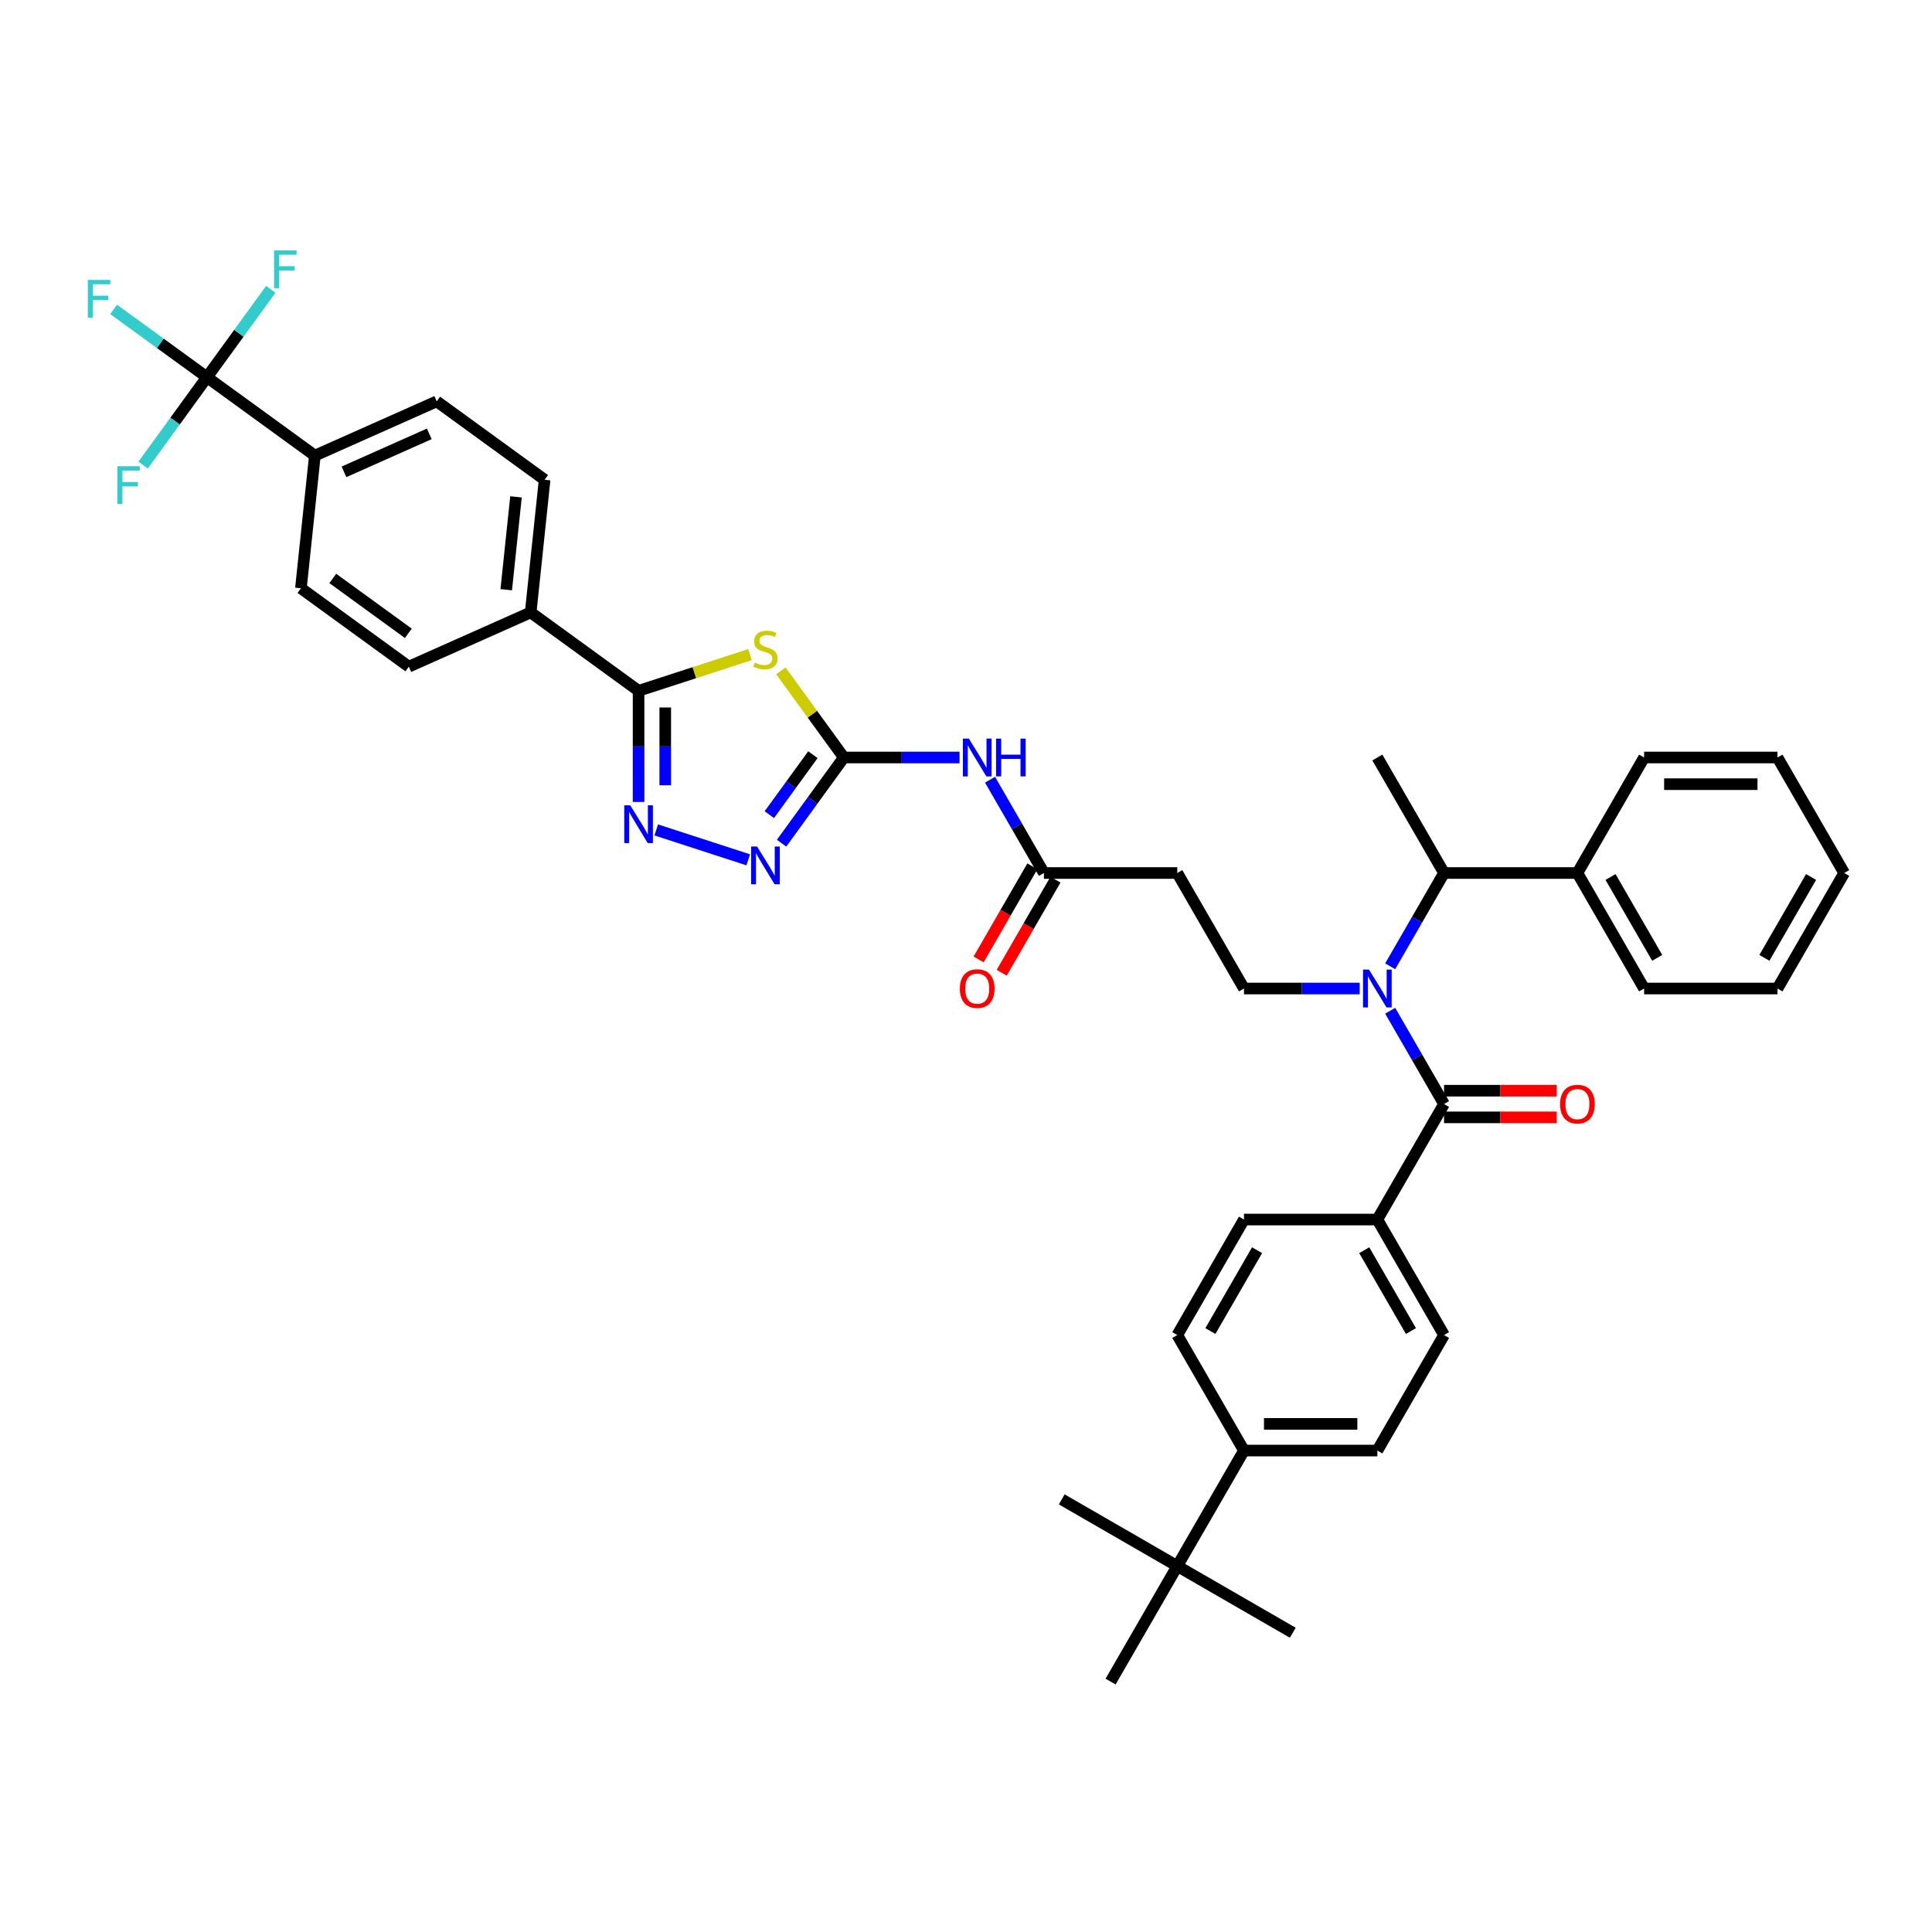 <?xml version='1.0' encoding='iso-8859-1'?>
<svg version='1.1' baseProfile='full'
              xmlns='http://www.w3.org/2000/svg'
                      xmlns:rdkit='http://www.rdkit.org/xml'
                      xmlns:xlink='http://www.w3.org/1999/xlink'
                  xml:space='preserve'
width='1000px' height='1000px' viewBox='0 0 1000 1000'>
<!-- END OF HEADER -->
<rect style='opacity:1.0;fill:#FFFFFF;stroke:none' width='1000' height='1000' x='0' y='0'> </rect>
<path class='bond-0' d='M 703.775,511.655 L 673.826,511.655' style='fill:none;fill-rule:evenodd;stroke:#0000FF;stroke-width:6px;stroke-linecap:butt;stroke-linejoin:miter;stroke-opacity:1' />
<path class='bond-0' d='M 673.826,511.655 L 643.878,511.655' style='fill:none;fill-rule:evenodd;stroke:#000000;stroke-width:6px;stroke-linecap:butt;stroke-linejoin:miter;stroke-opacity:1' />
<path class='bond-1' d='M 719.556,523.157 L 733.495,547.3' style='fill:none;fill-rule:evenodd;stroke:#0000FF;stroke-width:6px;stroke-linecap:butt;stroke-linejoin:miter;stroke-opacity:1' />
<path class='bond-1' d='M 733.495,547.3 L 747.434,571.443' style='fill:none;fill-rule:evenodd;stroke:#000000;stroke-width:6px;stroke-linecap:butt;stroke-linejoin:miter;stroke-opacity:1' />
<path class='bond-2' d='M 719.556,500.154 L 733.495,476.011' style='fill:none;fill-rule:evenodd;stroke:#0000FF;stroke-width:6px;stroke-linecap:butt;stroke-linejoin:miter;stroke-opacity:1' />
<path class='bond-2' d='M 733.495,476.011 L 747.434,451.867' style='fill:none;fill-rule:evenodd;stroke:#000000;stroke-width:6px;stroke-linecap:butt;stroke-linejoin:miter;stroke-opacity:1' />
<path class='bond-3' d='M 712.915,631.231 L 643.878,631.231' style='fill:none;fill-rule:evenodd;stroke:#000000;stroke-width:6px;stroke-linecap:butt;stroke-linejoin:miter;stroke-opacity:1' />
<path class='bond-4' d='M 712.915,631.231 L 747.434,691.019' style='fill:none;fill-rule:evenodd;stroke:#000000;stroke-width:6px;stroke-linecap:butt;stroke-linejoin:miter;stroke-opacity:1' />
<path class='bond-4' d='M 706.135,647.103 L 730.298,688.955' style='fill:none;fill-rule:evenodd;stroke:#000000;stroke-width:6px;stroke-linecap:butt;stroke-linejoin:miter;stroke-opacity:1' />
<path class='bond-5' d='M 712.915,631.231 L 747.434,571.443' style='fill:none;fill-rule:evenodd;stroke:#000000;stroke-width:6px;stroke-linecap:butt;stroke-linejoin:miter;stroke-opacity:1' />
<path class='bond-6' d='M 747.434,578.347 L 776.602,578.347' style='fill:none;fill-rule:evenodd;stroke:#000000;stroke-width:6px;stroke-linecap:butt;stroke-linejoin:miter;stroke-opacity:1' />
<path class='bond-6' d='M 776.602,578.347 L 805.77,578.347' style='fill:none;fill-rule:evenodd;stroke:#FF0000;stroke-width:6px;stroke-linecap:butt;stroke-linejoin:miter;stroke-opacity:1' />
<path class='bond-6' d='M 747.434,564.54 L 776.602,564.54' style='fill:none;fill-rule:evenodd;stroke:#000000;stroke-width:6px;stroke-linecap:butt;stroke-linejoin:miter;stroke-opacity:1' />
<path class='bond-6' d='M 776.602,564.54 L 805.77,564.54' style='fill:none;fill-rule:evenodd;stroke:#FF0000;stroke-width:6px;stroke-linecap:butt;stroke-linejoin:miter;stroke-opacity:1' />
<path class='bond-7' d='M 609.359,810.595 L 643.878,750.807' style='fill:none;fill-rule:evenodd;stroke:#000000;stroke-width:6px;stroke-linecap:butt;stroke-linejoin:miter;stroke-opacity:1' />
<path class='bond-8' d='M 609.359,810.595 L 669.147,845.114' style='fill:none;fill-rule:evenodd;stroke:#000000;stroke-width:6px;stroke-linecap:butt;stroke-linejoin:miter;stroke-opacity:1' />
<path class='bond-9' d='M 609.359,810.595 L 549.571,776.077' style='fill:none;fill-rule:evenodd;stroke:#000000;stroke-width:6px;stroke-linecap:butt;stroke-linejoin:miter;stroke-opacity:1' />
<path class='bond-10' d='M 609.359,810.595 L 574.841,870.383' style='fill:none;fill-rule:evenodd;stroke:#000000;stroke-width:6px;stroke-linecap:butt;stroke-linejoin:miter;stroke-opacity:1' />
<path class='bond-11' d='M 643.878,750.807 L 712.915,750.807' style='fill:none;fill-rule:evenodd;stroke:#000000;stroke-width:6px;stroke-linecap:butt;stroke-linejoin:miter;stroke-opacity:1' />
<path class='bond-11' d='M 654.234,737 L 702.56,737' style='fill:none;fill-rule:evenodd;stroke:#000000;stroke-width:6px;stroke-linecap:butt;stroke-linejoin:miter;stroke-opacity:1' />
<path class='bond-12' d='M 643.878,750.807 L 609.359,691.019' style='fill:none;fill-rule:evenodd;stroke:#000000;stroke-width:6px;stroke-linecap:butt;stroke-linejoin:miter;stroke-opacity:1' />
<path class='bond-13' d='M 512.444,403.581 L 526.383,427.724' style='fill:none;fill-rule:evenodd;stroke:#0000FF;stroke-width:6px;stroke-linecap:butt;stroke-linejoin:miter;stroke-opacity:1' />
<path class='bond-13' d='M 526.383,427.724 L 540.322,451.867' style='fill:none;fill-rule:evenodd;stroke:#000000;stroke-width:6px;stroke-linecap:butt;stroke-linejoin:miter;stroke-opacity:1' />
<path class='bond-14' d='M 496.663,392.079 L 466.715,392.079' style='fill:none;fill-rule:evenodd;stroke:#0000FF;stroke-width:6px;stroke-linecap:butt;stroke-linejoin:miter;stroke-opacity:1' />
<path class='bond-14' d='M 466.715,392.079 L 436.766,392.079' style='fill:none;fill-rule:evenodd;stroke:#000000;stroke-width:6px;stroke-linecap:butt;stroke-linejoin:miter;stroke-opacity:1' />
<path class='bond-15' d='M 534.343,448.416 L 520.436,472.504' style='fill:none;fill-rule:evenodd;stroke:#000000;stroke-width:6px;stroke-linecap:butt;stroke-linejoin:miter;stroke-opacity:1' />
<path class='bond-15' d='M 520.436,472.504 L 506.529,496.592' style='fill:none;fill-rule:evenodd;stroke:#FF0000;stroke-width:6px;stroke-linecap:butt;stroke-linejoin:miter;stroke-opacity:1' />
<path class='bond-15' d='M 546.301,455.319 L 532.394,479.407' style='fill:none;fill-rule:evenodd;stroke:#000000;stroke-width:6px;stroke-linecap:butt;stroke-linejoin:miter;stroke-opacity:1' />
<path class='bond-15' d='M 532.394,479.407 L 518.487,503.495' style='fill:none;fill-rule:evenodd;stroke:#FF0000;stroke-width:6px;stroke-linecap:butt;stroke-linejoin:miter;stroke-opacity:1' />
<path class='bond-16' d='M 540.322,451.867 L 609.359,451.867' style='fill:none;fill-rule:evenodd;stroke:#000000;stroke-width:6px;stroke-linecap:butt;stroke-linejoin:miter;stroke-opacity:1' />
<path class='bond-17' d='M 339.669,429.568 L 387.287,445.04' style='fill:none;fill-rule:evenodd;stroke:#0000FF;stroke-width:6px;stroke-linecap:butt;stroke-linejoin:miter;stroke-opacity:1' />
<path class='bond-18' d='M 330.529,415.096 L 330.529,386.329' style='fill:none;fill-rule:evenodd;stroke:#0000FF;stroke-width:6px;stroke-linecap:butt;stroke-linejoin:miter;stroke-opacity:1' />
<path class='bond-18' d='M 330.529,386.329 L 330.529,357.561' style='fill:none;fill-rule:evenodd;stroke:#000000;stroke-width:6px;stroke-linecap:butt;stroke-linejoin:miter;stroke-opacity:1' />
<path class='bond-18' d='M 344.336,406.466 L 344.336,386.329' style='fill:none;fill-rule:evenodd;stroke:#0000FF;stroke-width:6px;stroke-linecap:butt;stroke-linejoin:miter;stroke-opacity:1' />
<path class='bond-18' d='M 344.336,386.329 L 344.336,366.191' style='fill:none;fill-rule:evenodd;stroke:#000000;stroke-width:6px;stroke-linecap:butt;stroke-linejoin:miter;stroke-opacity:1' />
<path class='bond-19' d='M 404.544,436.43 L 420.655,414.255' style='fill:none;fill-rule:evenodd;stroke:#0000FF;stroke-width:6px;stroke-linecap:butt;stroke-linejoin:miter;stroke-opacity:1' />
<path class='bond-19' d='M 420.655,414.255 L 436.766,392.079' style='fill:none;fill-rule:evenodd;stroke:#000000;stroke-width:6px;stroke-linecap:butt;stroke-linejoin:miter;stroke-opacity:1' />
<path class='bond-19' d='M 398.207,421.662 L 409.484,406.139' style='fill:none;fill-rule:evenodd;stroke:#0000FF;stroke-width:6px;stroke-linecap:butt;stroke-linejoin:miter;stroke-opacity:1' />
<path class='bond-19' d='M 409.484,406.139 L 420.762,390.616' style='fill:none;fill-rule:evenodd;stroke:#000000;stroke-width:6px;stroke-linecap:butt;stroke-linejoin:miter;stroke-opacity:1' />
<path class='bond-20' d='M 436.766,392.079 L 420.474,369.655' style='fill:none;fill-rule:evenodd;stroke:#000000;stroke-width:6px;stroke-linecap:butt;stroke-linejoin:miter;stroke-opacity:1' />
<path class='bond-20' d='M 420.474,369.655 L 404.182,347.231' style='fill:none;fill-rule:evenodd;stroke:#CCCC00;stroke-width:6px;stroke-linecap:butt;stroke-linejoin:miter;stroke-opacity:1' />
<path class='bond-21' d='M 388.193,338.825 L 359.361,348.193' style='fill:none;fill-rule:evenodd;stroke:#CCCC00;stroke-width:6px;stroke-linecap:butt;stroke-linejoin:miter;stroke-opacity:1' />
<path class='bond-21' d='M 359.361,348.193 L 330.529,357.561' style='fill:none;fill-rule:evenodd;stroke:#000000;stroke-width:6px;stroke-linecap:butt;stroke-linejoin:miter;stroke-opacity:1' />
<path class='bond-22' d='M 330.529,357.561 L 274.677,316.982' style='fill:none;fill-rule:evenodd;stroke:#000000;stroke-width:6px;stroke-linecap:butt;stroke-linejoin:miter;stroke-opacity:1' />
<path class='bond-23' d='M 107.12,195.245 L 162.972,235.824' style='fill:none;fill-rule:evenodd;stroke:#000000;stroke-width:6px;stroke-linecap:butt;stroke-linejoin:miter;stroke-opacity:1' />
<path class='bond-24' d='M 107.12,195.245 L 82.963,177.694' style='fill:none;fill-rule:evenodd;stroke:#000000;stroke-width:6px;stroke-linecap:butt;stroke-linejoin:miter;stroke-opacity:1' />
<path class='bond-24' d='M 82.963,177.694 L 58.806,160.143' style='fill:none;fill-rule:evenodd;stroke:#33CCCC;stroke-width:6px;stroke-linecap:butt;stroke-linejoin:miter;stroke-opacity:1' />
<path class='bond-25' d='M 107.12,195.245 L 123.64,172.507' style='fill:none;fill-rule:evenodd;stroke:#000000;stroke-width:6px;stroke-linecap:butt;stroke-linejoin:miter;stroke-opacity:1' />
<path class='bond-25' d='M 123.64,172.507 L 140.16,149.769' style='fill:none;fill-rule:evenodd;stroke:#33CCCC;stroke-width:6px;stroke-linecap:butt;stroke-linejoin:miter;stroke-opacity:1' />
<path class='bond-26' d='M 107.12,195.245 L 90.6,217.983' style='fill:none;fill-rule:evenodd;stroke:#000000;stroke-width:6px;stroke-linecap:butt;stroke-linejoin:miter;stroke-opacity:1' />
<path class='bond-26' d='M 90.6,217.983 L 74.08,240.721' style='fill:none;fill-rule:evenodd;stroke:#33CCCC;stroke-width:6px;stroke-linecap:butt;stroke-linejoin:miter;stroke-opacity:1' />
<path class='bond-27' d='M 162.972,235.824 L 226.041,207.744' style='fill:none;fill-rule:evenodd;stroke:#000000;stroke-width:6px;stroke-linecap:butt;stroke-linejoin:miter;stroke-opacity:1' />
<path class='bond-27' d='M 178.048,244.225 L 222.196,224.569' style='fill:none;fill-rule:evenodd;stroke:#000000;stroke-width:6px;stroke-linecap:butt;stroke-linejoin:miter;stroke-opacity:1' />
<path class='bond-28' d='M 162.972,235.824 L 155.756,304.483' style='fill:none;fill-rule:evenodd;stroke:#000000;stroke-width:6px;stroke-linecap:butt;stroke-linejoin:miter;stroke-opacity:1' />
<path class='bond-29' d='M 226.041,207.744 L 281.893,248.323' style='fill:none;fill-rule:evenodd;stroke:#000000;stroke-width:6px;stroke-linecap:butt;stroke-linejoin:miter;stroke-opacity:1' />
<path class='bond-30' d='M 155.756,304.483 L 211.608,345.062' style='fill:none;fill-rule:evenodd;stroke:#000000;stroke-width:6px;stroke-linecap:butt;stroke-linejoin:miter;stroke-opacity:1' />
<path class='bond-30' d='M 172.249,299.399 L 211.346,327.804' style='fill:none;fill-rule:evenodd;stroke:#000000;stroke-width:6px;stroke-linecap:butt;stroke-linejoin:miter;stroke-opacity:1' />
<path class='bond-31' d='M 274.677,316.982 L 211.608,345.062' style='fill:none;fill-rule:evenodd;stroke:#000000;stroke-width:6px;stroke-linecap:butt;stroke-linejoin:miter;stroke-opacity:1' />
<path class='bond-32' d='M 274.677,316.982 L 281.893,248.323' style='fill:none;fill-rule:evenodd;stroke:#000000;stroke-width:6px;stroke-linecap:butt;stroke-linejoin:miter;stroke-opacity:1' />
<path class='bond-32' d='M 262.027,305.24 L 267.079,257.178' style='fill:none;fill-rule:evenodd;stroke:#000000;stroke-width:6px;stroke-linecap:butt;stroke-linejoin:miter;stroke-opacity:1' />
<path class='bond-33' d='M 643.878,511.655 L 609.359,451.867' style='fill:none;fill-rule:evenodd;stroke:#000000;stroke-width:6px;stroke-linecap:butt;stroke-linejoin:miter;stroke-opacity:1' />
<path class='bond-34' d='M 747.434,451.867 L 816.471,451.867' style='fill:none;fill-rule:evenodd;stroke:#000000;stroke-width:6px;stroke-linecap:butt;stroke-linejoin:miter;stroke-opacity:1' />
<path class='bond-35' d='M 747.434,451.867 L 712.915,392.079' style='fill:none;fill-rule:evenodd;stroke:#000000;stroke-width:6px;stroke-linecap:butt;stroke-linejoin:miter;stroke-opacity:1' />
<path class='bond-36' d='M 816.471,451.867 L 850.99,511.655' style='fill:none;fill-rule:evenodd;stroke:#000000;stroke-width:6px;stroke-linecap:butt;stroke-linejoin:miter;stroke-opacity:1' />
<path class='bond-36' d='M 833.606,453.932 L 857.769,495.784' style='fill:none;fill-rule:evenodd;stroke:#000000;stroke-width:6px;stroke-linecap:butt;stroke-linejoin:miter;stroke-opacity:1' />
<path class='bond-37' d='M 816.471,451.867 L 850.99,392.079' style='fill:none;fill-rule:evenodd;stroke:#000000;stroke-width:6px;stroke-linecap:butt;stroke-linejoin:miter;stroke-opacity:1' />
<path class='bond-38' d='M 850.99,511.655 L 920.027,511.655' style='fill:none;fill-rule:evenodd;stroke:#000000;stroke-width:6px;stroke-linecap:butt;stroke-linejoin:miter;stroke-opacity:1' />
<path class='bond-39' d='M 850.99,392.079 L 920.027,392.079' style='fill:none;fill-rule:evenodd;stroke:#000000;stroke-width:6px;stroke-linecap:butt;stroke-linejoin:miter;stroke-opacity:1' />
<path class='bond-39' d='M 861.345,405.887 L 909.671,405.887' style='fill:none;fill-rule:evenodd;stroke:#000000;stroke-width:6px;stroke-linecap:butt;stroke-linejoin:miter;stroke-opacity:1' />
<path class='bond-40' d='M 920.027,392.079 L 954.545,451.867' style='fill:none;fill-rule:evenodd;stroke:#000000;stroke-width:6px;stroke-linecap:butt;stroke-linejoin:miter;stroke-opacity:1' />
<path class='bond-41' d='M 920.027,511.655 L 954.545,451.867' style='fill:none;fill-rule:evenodd;stroke:#000000;stroke-width:6px;stroke-linecap:butt;stroke-linejoin:miter;stroke-opacity:1' />
<path class='bond-41' d='M 913.247,495.784 L 937.41,453.932' style='fill:none;fill-rule:evenodd;stroke:#000000;stroke-width:6px;stroke-linecap:butt;stroke-linejoin:miter;stroke-opacity:1' />
<path class='bond-42' d='M 643.878,631.231 L 609.359,691.019' style='fill:none;fill-rule:evenodd;stroke:#000000;stroke-width:6px;stroke-linecap:butt;stroke-linejoin:miter;stroke-opacity:1' />
<path class='bond-42' d='M 650.658,647.103 L 626.495,688.955' style='fill:none;fill-rule:evenodd;stroke:#000000;stroke-width:6px;stroke-linecap:butt;stroke-linejoin:miter;stroke-opacity:1' />
<path class='bond-43' d='M 747.434,691.019 L 712.915,750.807' style='fill:none;fill-rule:evenodd;stroke:#000000;stroke-width:6px;stroke-linecap:butt;stroke-linejoin:miter;stroke-opacity:1' />
<path  class='atom-0' d='M 708.593 501.88
L 715 512.235
Q 715.635 513.257, 716.657 515.107
Q 717.679 516.957, 717.734 517.068
L 717.734 501.88
L 720.33 501.88
L 720.33 521.431
L 717.651 521.431
L 710.775 510.109
Q 709.974 508.783, 709.118 507.265
Q 708.29 505.746, 708.041 505.276
L 708.041 521.431
L 705.501 521.431
L 705.501 501.88
L 708.593 501.88
' fill='#0000FF'/>
<path  class='atom-3' d='M 807.496 571.499
Q 807.496 566.804, 809.816 564.181
Q 812.135 561.557, 816.471 561.557
Q 820.807 561.557, 823.126 564.181
Q 825.446 566.804, 825.446 571.499
Q 825.446 576.248, 823.099 578.955
Q 820.751 581.633, 816.471 581.633
Q 812.163 581.633, 809.816 578.955
Q 807.496 576.276, 807.496 571.499
M 816.471 579.424
Q 819.453 579.424, 821.055 577.436
Q 822.684 575.42, 822.684 571.499
Q 822.684 567.66, 821.055 565.727
Q 819.453 563.766, 816.471 563.766
Q 813.489 563.766, 811.859 565.7
Q 810.258 567.633, 810.258 571.499
Q 810.258 575.448, 811.859 577.436
Q 813.489 579.424, 816.471 579.424
' fill='#FF0000'/>
<path  class='atom-6' d='M 501.482 382.304
L 507.888 392.659
Q 508.524 393.681, 509.545 395.531
Q 510.567 397.382, 510.622 397.492
L 510.622 382.304
L 513.218 382.304
L 513.218 401.855
L 510.539 401.855
L 503.663 390.533
Q 502.863 389.208, 502.006 387.689
Q 501.178 386.17, 500.929 385.7
L 500.929 401.855
L 498.389 401.855
L 498.389 382.304
L 501.482 382.304
' fill='#0000FF'/>
<path  class='atom-6' d='M 515.565 382.304
L 518.216 382.304
L 518.216 390.616
L 528.213 390.616
L 528.213 382.304
L 530.864 382.304
L 530.864 401.855
L 528.213 401.855
L 528.213 392.825
L 518.216 392.825
L 518.216 401.855
L 515.565 401.855
L 515.565 382.304
' fill='#0000FF'/>
<path  class='atom-8' d='M 496.829 511.711
Q 496.829 507.016, 499.148 504.393
Q 501.468 501.769, 505.804 501.769
Q 510.139 501.769, 512.459 504.393
Q 514.778 507.016, 514.778 511.711
Q 514.778 516.46, 512.431 519.167
Q 510.084 521.845, 505.804 521.845
Q 501.496 521.845, 499.148 519.167
Q 496.829 516.488, 496.829 511.711
M 505.804 519.636
Q 508.786 519.636, 510.388 517.648
Q 512.017 515.632, 512.017 511.711
Q 512.017 507.872, 510.388 505.939
Q 508.786 503.978, 505.804 503.978
Q 502.821 503.978, 501.192 505.912
Q 499.59 507.845, 499.59 511.711
Q 499.59 515.66, 501.192 517.648
Q 502.821 519.636, 505.804 519.636
' fill='#FF0000'/>
<path  class='atom-9' d='M 326.207 416.822
L 332.614 427.178
Q 333.249 428.2, 334.271 430.05
Q 335.292 431.9, 335.348 432.011
L 335.348 416.822
L 337.944 416.822
L 337.944 436.374
L 335.265 436.374
L 328.389 425.052
Q 327.588 423.726, 326.732 422.207
Q 325.903 420.688, 325.655 420.219
L 325.655 436.374
L 323.114 436.374
L 323.114 416.822
L 326.207 416.822
' fill='#0000FF'/>
<path  class='atom-10' d='M 391.865 438.156
L 398.272 448.512
Q 398.907 449.533, 399.929 451.384
Q 400.951 453.234, 401.006 453.344
L 401.006 438.156
L 403.602 438.156
L 403.602 457.707
L 400.923 457.707
L 394.047 446.385
Q 393.246 445.06, 392.39 443.541
Q 391.562 442.022, 391.313 441.553
L 391.313 457.707
L 388.773 457.707
L 388.773 438.156
L 391.865 438.156
' fill='#0000FF'/>
<path  class='atom-12' d='M 390.664 342.938
Q 390.885 343.02, 391.796 343.407
Q 392.708 343.794, 393.702 344.042
Q 394.724 344.263, 395.718 344.263
Q 397.568 344.263, 398.645 343.379
Q 399.722 342.468, 399.722 340.894
Q 399.722 339.817, 399.17 339.154
Q 398.645 338.492, 397.816 338.133
Q 396.988 337.774, 395.607 337.359
Q 393.868 336.835, 392.818 336.338
Q 391.796 335.841, 391.051 334.791
Q 390.333 333.742, 390.333 331.974
Q 390.333 329.517, 391.99 327.998
Q 393.674 326.479, 396.988 326.479
Q 399.252 326.479, 401.821 327.556
L 401.186 329.682
Q 398.838 328.716, 397.071 328.716
Q 395.165 328.716, 394.116 329.517
Q 393.067 330.29, 393.094 331.643
Q 393.094 332.692, 393.619 333.328
Q 394.171 333.963, 394.945 334.322
Q 395.745 334.681, 397.071 335.095
Q 398.838 335.647, 399.888 336.2
Q 400.937 336.752, 401.683 337.884
Q 402.456 338.989, 402.456 340.894
Q 402.456 343.6, 400.633 345.064
Q 398.838 346.5, 395.828 346.5
Q 394.088 346.5, 392.763 346.113
Q 391.465 345.754, 389.919 345.119
L 390.664 342.938
' fill='#CCCC00'/>
<path  class='atom-16' d='M 45.455 144.89
L 57.08 144.89
L 57.08 147.127
L 48.078 147.127
L 48.078 153.064
L 56.086 153.064
L 56.086 155.328
L 48.078 155.328
L 48.078 164.441
L 45.455 164.441
L 45.455 144.89
' fill='#33CCCC'/>
<path  class='atom-17' d='M 141.886 129.617
L 153.512 129.617
L 153.512 131.853
L 144.509 131.853
L 144.509 137.791
L 152.518 137.791
L 152.518 140.055
L 144.509 140.055
L 144.509 149.168
L 141.886 149.168
L 141.886 129.617
' fill='#33CCCC'/>
<path  class='atom-18' d='M 60.728 241.321
L 72.354 241.321
L 72.354 243.558
L 63.351 243.558
L 63.351 249.495
L 71.359 249.495
L 71.359 251.76
L 63.351 251.76
L 63.351 260.873
L 60.728 260.873
L 60.728 241.321
' fill='#33CCCC'/>
</svg>
